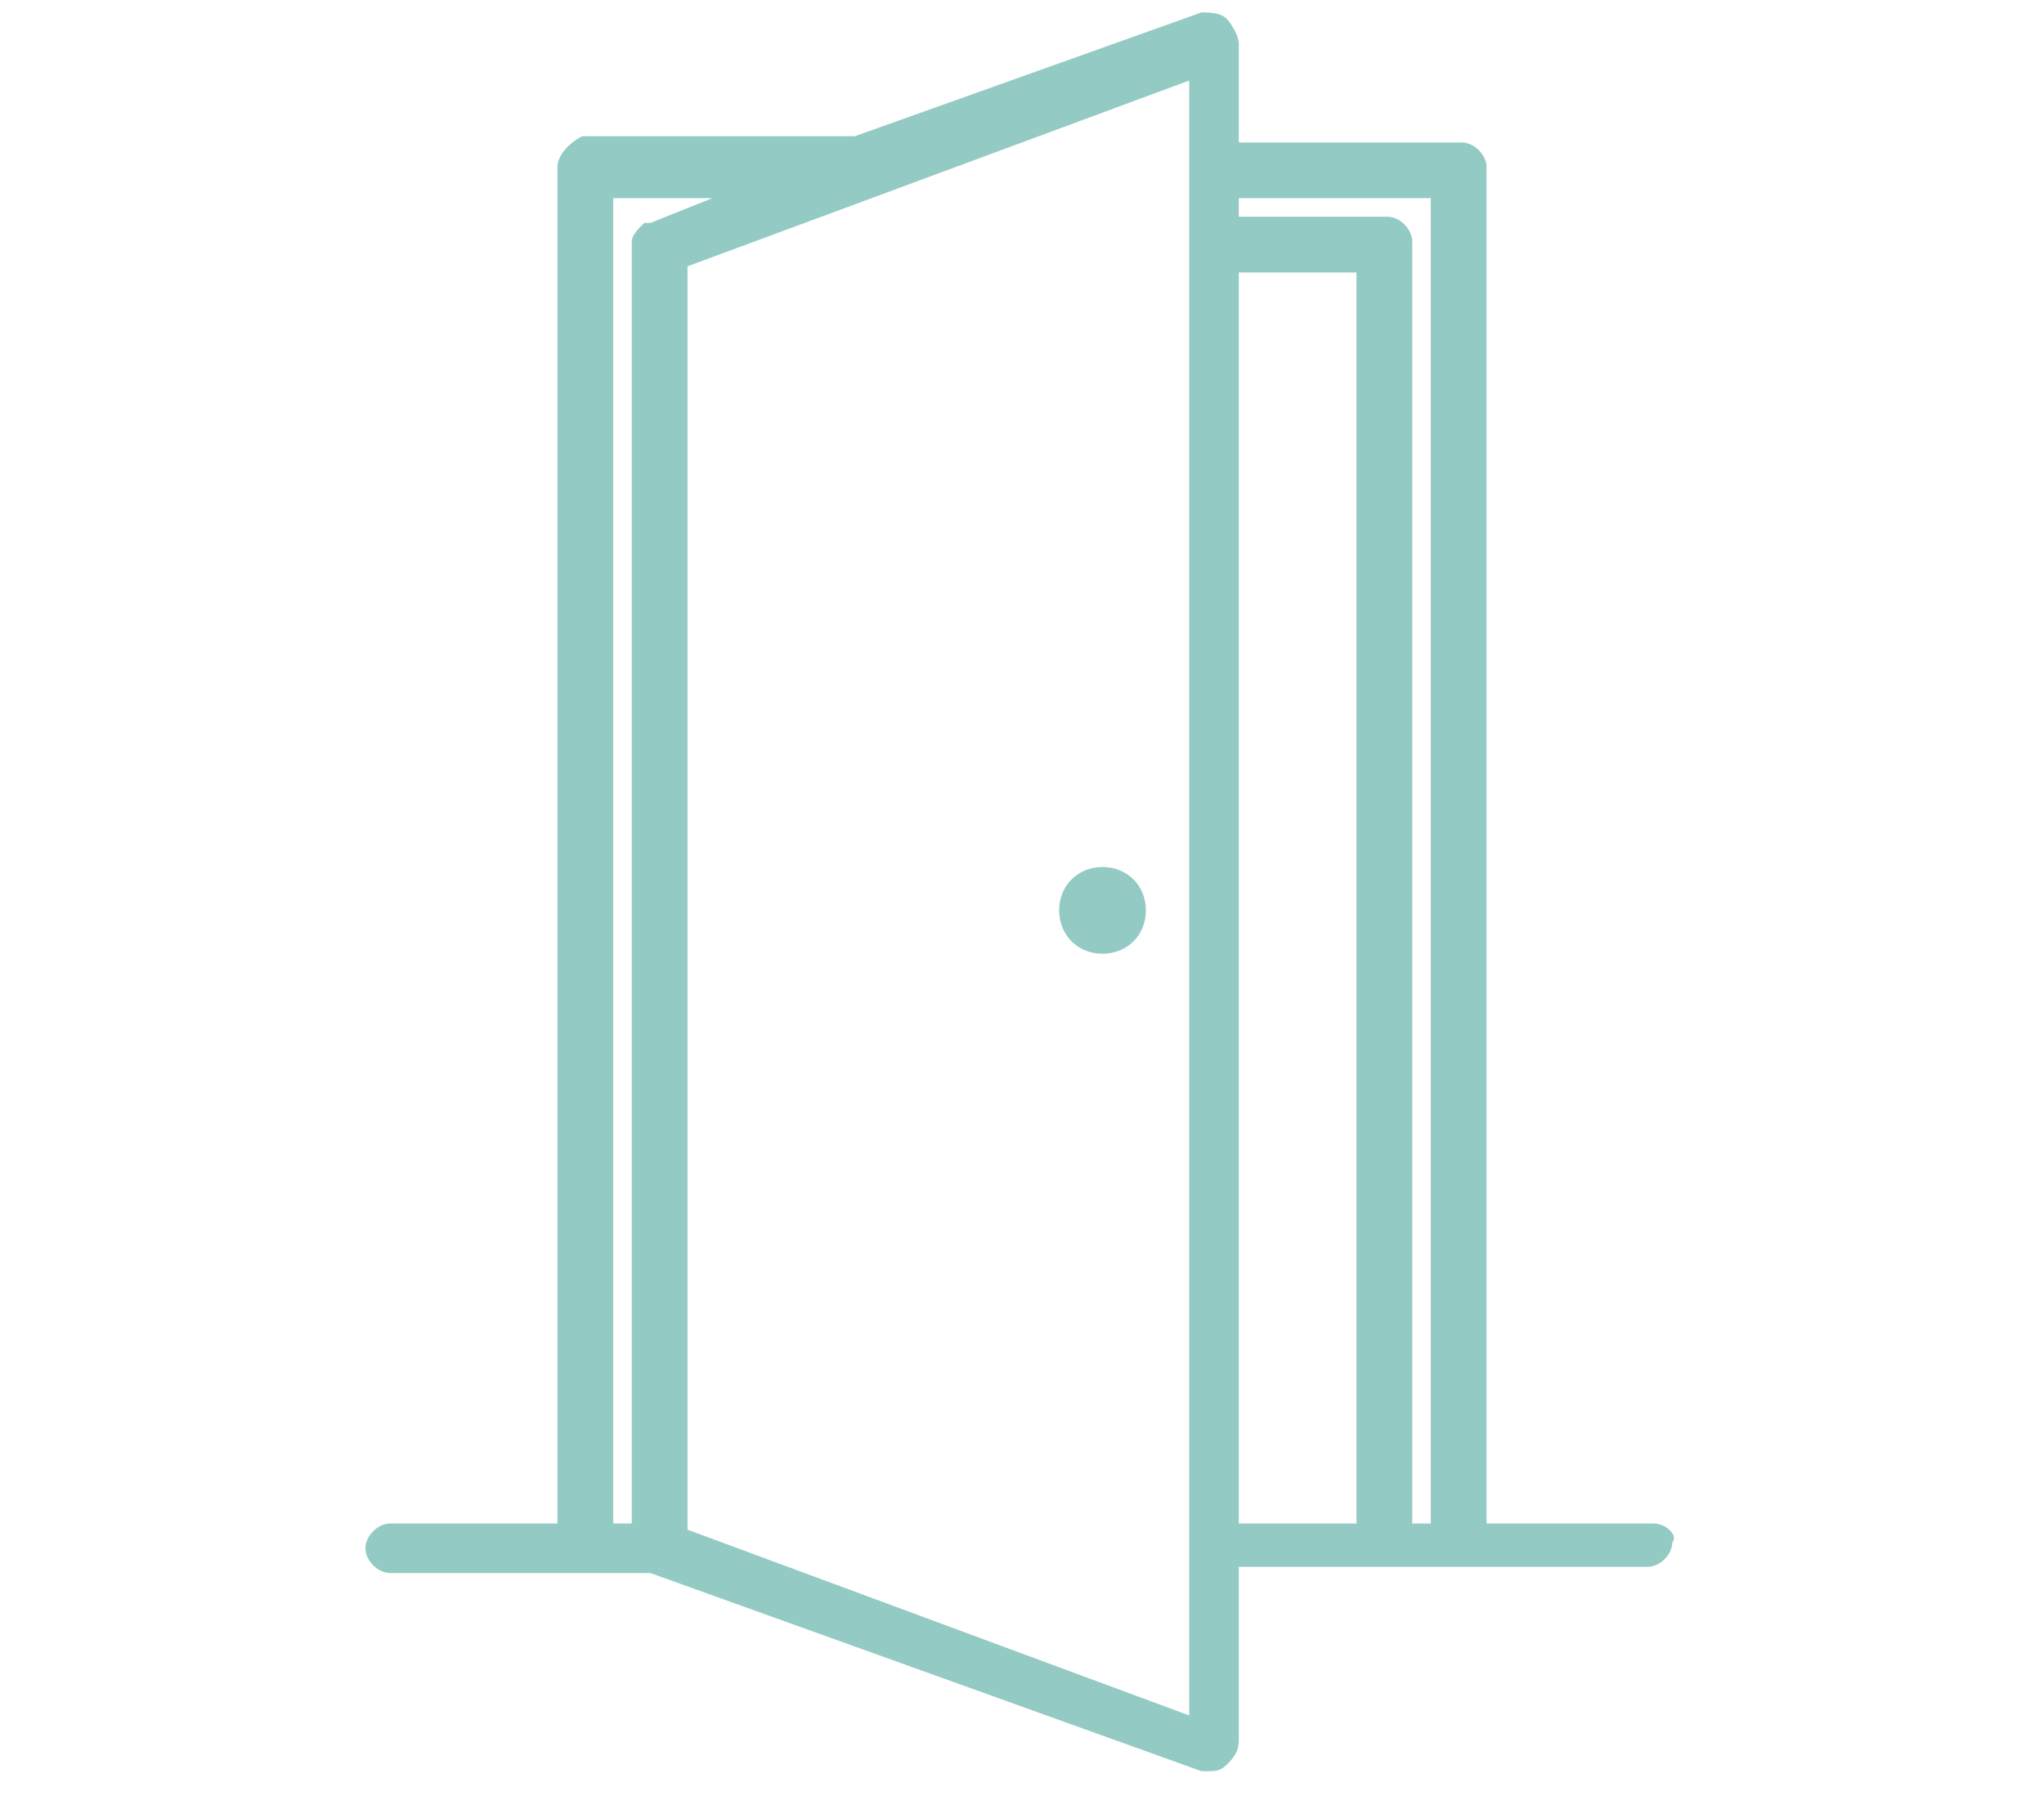 <?xml version="1.0" encoding="UTF-8"?> <svg xmlns="http://www.w3.org/2000/svg" xmlns:xlink="http://www.w3.org/1999/xlink" version="1.0" id="Calque_1" x="0px" y="0px" viewBox="0 0 33 29" style="enable-background:new 0 0 33 29;" xml:space="preserve"> <style type="text/css"> .st0{fill:#93CAC4;} </style> <g> <path class="st0" d="M26.7,24.6H24V2.7c0-0.2-0.2-0.4-0.4-0.4H20V0.7c0-0.1-0.1-0.3-0.2-0.4c-0.1-0.1-0.3-0.1-0.4-0.1l-5.6,2H9.4 C9.2,2.3,9,2.5,9,2.7v21.9H6.3c-0.2,0-0.4,0.2-0.4,0.4c0,0.2,0.2,0.4,0.4,0.4h4.2l8.9,3.2c0,0,0.1,0,0.1,0c0.1,0,0.2,0,0.3-0.1 c0.1-0.1,0.2-0.2,0.2-0.4v-2.8h6.6c0.2,0,0.4-0.2,0.4-0.4C27.1,24.8,26.9,24.6,26.7,24.6z M22.4,3.5H20V3.2h3.1v21.4h-0.3V3.9 C22.8,3.7,22.6,3.5,22.4,3.5z M21.9,4.4v20.2H20V4.4H21.9z M10.4,3.6C10.4,3.6,10.3,3.6,10.4,3.6c-0.1,0.1-0.2,0.2-0.2,0.3l0,20.7 H9.9V3.2h1.6l-1,0.4C10.4,3.6,10.4,3.6,10.4,3.6z M10.5,3.7L10.5,3.7L10.5,3.7C10.5,3.7,10.5,3.7,10.5,3.7z M19.2,1.3v26.4l-8.1-3 V4.3L19.2,1.3z"></path> <path class="st0" d="M17.8,15.4c0.4,0,0.7-0.3,0.7-0.7c0-0.4-0.3-0.7-0.7-0.7s-0.7,0.3-0.7,0.7C17.1,15.1,17.4,15.4,17.8,15.4z M17.8,14.7C17.8,14.7,17.8,14.7,17.8,14.7C17.8,14.7,17.8,14.7,17.8,14.7C17.8,14.7,17.8,14.7,17.8,14.7z"></path> </g> </svg> 